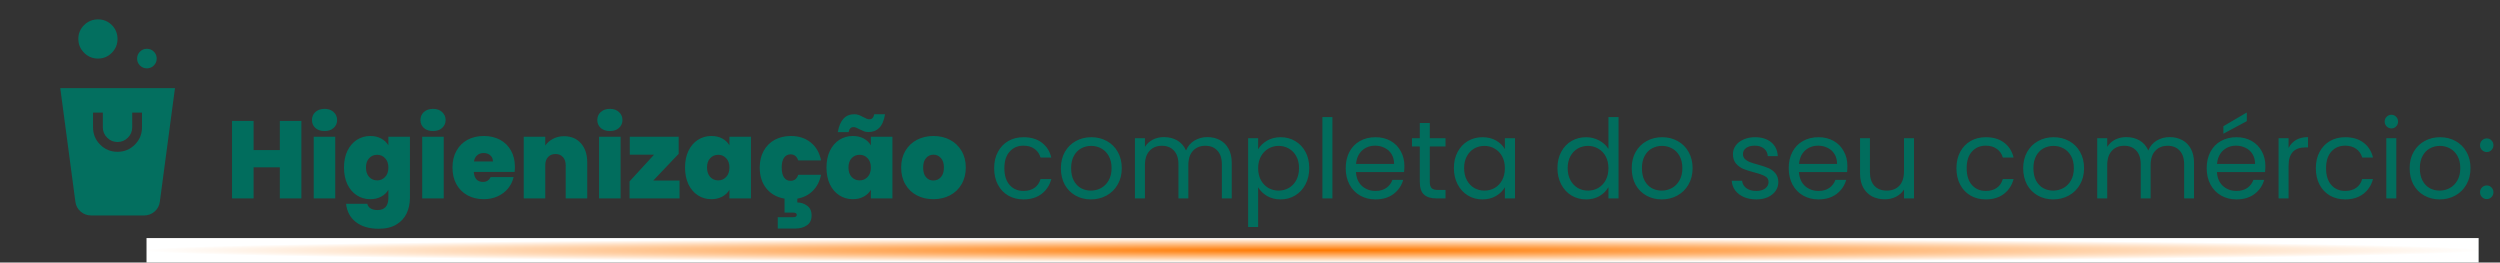 <?xml version="1.0"?>
<svg xmlns="http://www.w3.org/2000/svg" width="819" height="86" viewBox="0 0 819 86" fill="none">
<rect x="0" y="0" width="819" height="86" fill="#333333" stroke="none"/>
<path d="M98.732 39.62V65H91.676V54.812H83.072V65H76.016V39.62H83.072V49.16H91.676V39.62H98.732ZM106.334 42.932C105.086 42.932 104.078 42.596 103.31 41.924C102.566 41.228 102.194 40.364 102.194 39.332C102.194 38.276 102.566 37.4 103.31 36.704C104.078 36.008 105.086 35.66 106.334 35.66C107.558 35.66 108.542 36.008 109.286 36.704C110.054 37.4 110.438 38.276 110.438 39.332C110.438 40.364 110.054 41.228 109.286 41.924C108.542 42.596 107.558 42.932 106.334 42.932ZM109.826 44.804V65H102.77V44.804H109.826ZM121.296 44.552C122.664 44.552 123.852 44.828 124.86 45.38C125.892 45.932 126.684 46.676 127.236 47.612V44.804H134.292V64.784C134.292 66.68 133.932 68.384 133.212 69.896C132.492 71.432 131.364 72.656 129.828 73.568C128.316 74.48 126.396 74.936 124.068 74.936C120.948 74.936 118.452 74.204 116.58 72.74C114.708 71.276 113.64 69.284 113.376 66.764H120.324C120.468 67.412 120.828 67.916 121.404 68.276C121.98 68.636 122.724 68.816 123.636 68.816C126.036 68.816 127.236 67.472 127.236 64.784V62.192C126.684 63.128 125.892 63.872 124.86 64.424C123.852 64.976 122.664 65.252 121.296 65.252C119.688 65.252 118.224 64.832 116.904 63.992C115.608 63.152 114.576 61.952 113.808 60.392C113.064 58.808 112.692 56.972 112.692 54.884C112.692 52.796 113.064 50.972 113.808 49.412C114.576 47.852 115.608 46.652 116.904 45.812C118.224 44.972 119.688 44.552 121.296 44.552ZM127.236 54.884C127.236 53.588 126.876 52.568 126.156 51.824C125.46 51.08 124.596 50.708 123.564 50.708C122.508 50.708 121.632 51.08 120.936 51.824C120.24 52.544 119.892 53.564 119.892 54.884C119.892 56.18 120.24 57.212 120.936 57.98C121.632 58.724 122.508 59.096 123.564 59.096C124.596 59.096 125.46 58.724 126.156 57.98C126.876 57.236 127.236 56.204 127.236 54.884ZM141.877 42.932C140.629 42.932 139.621 42.596 138.853 41.924C138.109 41.228 137.737 40.364 137.737 39.332C137.737 38.276 138.109 37.4 138.853 36.704C139.621 36.008 140.629 35.66 141.877 35.66C143.101 35.66 144.085 36.008 144.829 36.704C145.597 37.4 145.981 38.276 145.981 39.332C145.981 40.364 145.597 41.228 144.829 41.924C144.085 42.596 143.101 42.932 141.877 42.932ZM145.369 44.804V65H138.313V44.804H145.369ZM168.683 54.668C168.683 55.22 168.647 55.772 168.575 56.324H155.219C155.291 57.428 155.591 58.256 156.119 58.808C156.671 59.336 157.367 59.6 158.207 59.6C159.383 59.6 160.223 59.072 160.727 58.016H168.251C167.939 59.408 167.327 60.656 166.415 61.76C165.527 62.84 164.399 63.692 163.031 64.316C161.663 64.94 160.151 65.252 158.495 65.252C156.503 65.252 154.727 64.832 153.167 63.992C151.631 63.152 150.419 61.952 149.531 60.392C148.667 58.832 148.235 56.996 148.235 54.884C148.235 52.772 148.667 50.948 149.531 49.412C150.395 47.852 151.595 46.652 153.131 45.812C154.691 44.972 156.479 44.552 158.495 44.552C160.487 44.552 162.251 44.96 163.787 45.776C165.323 46.592 166.523 47.768 167.387 49.304C168.251 50.816 168.683 52.604 168.683 54.668ZM161.483 52.904C161.483 52.04 161.195 51.368 160.619 50.888C160.043 50.384 159.323 50.132 158.459 50.132C157.595 50.132 156.887 50.372 156.335 50.852C155.783 51.308 155.423 51.992 155.255 52.904H161.483ZM184.783 44.624C187.111 44.624 188.959 45.404 190.327 46.964C191.695 48.5 192.379 50.588 192.379 53.228V65H185.323V54.164C185.323 53.012 185.023 52.112 184.423 51.464C183.823 50.792 183.019 50.456 182.011 50.456C180.955 50.456 180.127 50.792 179.527 51.464C178.927 52.112 178.627 53.012 178.627 54.164V65H171.571V44.804H178.627V47.684C179.251 46.772 180.091 46.04 181.147 45.488C182.203 44.912 183.415 44.624 184.783 44.624ZM199.814 42.932C198.566 42.932 197.558 42.596 196.79 41.924C196.046 41.228 195.674 40.364 195.674 39.332C195.674 38.276 196.046 37.4 196.79 36.704C197.558 36.008 198.566 35.66 199.814 35.66C201.038 35.66 202.022 36.008 202.766 36.704C203.534 37.4 203.918 38.276 203.918 39.332C203.918 40.364 203.534 41.228 202.766 41.924C202.022 42.596 201.038 42.932 199.814 42.932ZM203.306 44.804V65H196.25V44.804H203.306ZM214.021 59.132H222.625V65H206.245V59.42L214.273 50.672H206.317V44.804H222.337V50.384L214.021 59.132ZM224.419 54.884C224.419 52.796 224.791 50.972 225.535 49.412C226.303 47.852 227.335 46.652 228.631 45.812C229.951 44.972 231.415 44.552 233.023 44.552C234.415 44.552 235.615 44.828 236.623 45.38C237.631 45.932 238.411 46.676 238.963 47.612V44.804H246.019V65H238.963V62.192C238.411 63.128 237.619 63.872 236.587 64.424C235.579 64.976 234.391 65.252 233.023 65.252C231.415 65.252 229.951 64.832 228.631 63.992C227.335 63.152 226.303 61.952 225.535 60.392C224.791 58.808 224.419 56.972 224.419 54.884ZM238.963 54.884C238.963 53.588 238.603 52.568 237.883 51.824C237.187 51.08 236.323 50.708 235.291 50.708C234.235 50.708 233.359 51.08 232.663 51.824C231.967 52.544 231.619 53.564 231.619 54.884C231.619 56.18 231.967 57.212 232.663 57.98C233.359 58.724 234.235 59.096 235.291 59.096C236.323 59.096 237.187 58.724 237.883 57.98C238.603 57.236 238.963 56.204 238.963 54.884ZM258.967 59.24C260.239 59.24 261.079 58.58 261.487 57.26H268.975C268.543 59.396 267.643 61.148 266.275 62.516C264.931 63.86 263.239 64.712 261.199 65.072V66.332C262.375 66.332 263.443 66.68 264.403 67.376C265.387 68.072 265.879 69.14 265.879 70.58C265.879 72.044 265.363 73.124 264.331 73.82C263.299 74.516 262.075 74.864 260.659 74.864H254.791V71.156H259.831C260.623 71.156 261.019 70.904 261.019 70.4C261.019 69.896 260.623 69.644 259.831 69.644H257.023V65.072C254.551 64.664 252.571 63.56 251.083 61.76C249.619 59.96 248.887 57.668 248.887 54.884C248.887 52.796 249.319 50.972 250.183 49.412C251.047 47.852 252.247 46.652 253.783 45.812C255.343 44.972 257.119 44.552 259.111 44.552C261.679 44.552 263.839 45.26 265.591 46.676C267.343 48.068 268.471 50.024 268.975 52.544H261.487C261.055 51.224 260.215 50.564 258.967 50.564C258.079 50.564 257.371 50.936 256.843 51.68C256.339 52.4 256.087 53.468 256.087 54.884C256.087 56.3 256.339 57.38 256.843 58.124C257.371 58.868 258.079 59.24 258.967 59.24ZM270.755 54.884C270.755 52.796 271.127 50.972 271.871 49.412C272.639 47.852 273.671 46.652 274.967 45.812C276.287 44.972 277.751 44.552 279.359 44.552C280.751 44.552 281.951 44.828 282.959 45.38C283.967 45.932 284.747 46.676 285.299 47.612V44.804H292.355V65H285.299V62.192C284.747 63.128 283.955 63.872 282.923 64.424C281.915 64.976 280.727 65.252 279.359 65.252C277.751 65.252 276.287 64.832 274.967 63.992C273.671 63.152 272.639 61.952 271.871 60.392C271.127 58.808 270.755 56.972 270.755 54.884ZM285.299 54.884C285.299 53.588 284.939 52.568 284.219 51.824C283.523 51.08 282.659 50.708 281.627 50.708C280.571 50.708 279.695 51.08 278.999 51.824C278.303 52.544 277.955 53.564 277.955 54.884C277.955 56.18 278.303 57.212 278.999 57.98C279.695 58.724 280.571 59.096 281.627 59.096C282.659 59.096 283.523 58.724 284.219 57.98C284.939 57.236 285.299 56.204 285.299 54.884ZM274.463 43.292C275.135 39.38 276.935 37.424 279.863 37.424C280.415 37.424 280.907 37.508 281.339 37.676C281.795 37.844 282.311 38.084 282.887 38.396C283.295 38.612 283.643 38.78 283.931 38.9C284.219 39.02 284.507 39.08 284.795 39.08C285.683 39.08 286.211 38.528 286.379 37.424H289.943C289.607 39.464 288.971 40.952 288.035 41.888C287.123 42.8 285.959 43.256 284.543 43.256C284.015 43.256 283.535 43.184 283.103 43.04C282.671 42.872 282.143 42.632 281.519 42.32C281.111 42.104 280.763 41.936 280.475 41.816C280.187 41.696 279.899 41.636 279.611 41.636C278.747 41.636 278.207 42.188 277.991 43.292H274.463ZM305.771 65.252C303.755 65.252 301.943 64.832 300.335 63.992C298.751 63.152 297.503 61.952 296.591 60.392C295.679 58.832 295.223 56.996 295.223 54.884C295.223 52.796 295.679 50.972 296.591 49.412C297.527 47.852 298.787 46.652 300.371 45.812C301.979 44.972 303.791 44.552 305.807 44.552C307.823 44.552 309.623 44.972 311.207 45.812C312.815 46.652 314.075 47.852 314.987 49.412C315.923 50.972 316.391 52.796 316.391 54.884C316.391 56.972 315.923 58.808 314.987 60.392C314.075 61.952 312.815 63.152 311.207 63.992C309.599 64.832 307.787 65.252 305.771 65.252ZM305.771 59.132C306.755 59.132 307.571 58.772 308.219 58.052C308.891 57.308 309.227 56.252 309.227 54.884C309.227 53.516 308.891 52.472 308.219 51.752C307.571 51.032 306.767 50.672 305.807 50.672C304.847 50.672 304.043 51.032 303.395 51.752C302.747 52.472 302.423 53.516 302.423 54.884C302.423 56.276 302.735 57.332 303.359 58.052C303.983 58.772 304.787 59.132 305.771 59.132ZM325.685 55.1C325.685 53.06 326.093 51.284 326.909 49.772C327.725 48.236 328.853 47.048 330.293 46.208C331.757 45.368 333.425 44.948 335.297 44.948C337.721 44.948 339.713 45.536 341.273 46.712C342.857 47.888 343.901 49.52 344.405 51.608H340.877C340.541 50.408 339.881 49.46 338.897 48.764C337.937 48.068 336.737 47.72 335.297 47.72C333.425 47.72 331.913 48.368 330.761 49.664C329.609 50.936 329.033 52.748 329.033 55.1C329.033 57.476 329.609 59.312 330.761 60.608C331.913 61.904 333.425 62.552 335.297 62.552C336.737 62.552 337.937 62.216 338.897 61.544C339.857 60.872 340.517 59.912 340.877 58.664H344.405C343.877 60.68 342.821 62.3 341.237 63.524C339.653 64.724 337.673 65.324 335.297 65.324C333.425 65.324 331.757 64.904 330.293 64.064C328.853 63.224 327.725 62.036 326.909 60.5C326.093 58.964 325.685 57.164 325.685 55.1ZM357.38 65.324C355.532 65.324 353.852 64.904 352.34 64.064C350.852 63.224 349.676 62.036 348.812 60.5C347.972 58.94 347.552 57.14 347.552 55.1C347.552 53.084 347.984 51.308 348.848 49.772C349.736 48.212 350.936 47.024 352.448 46.208C353.96 45.368 355.652 44.948 357.524 44.948C359.396 44.948 361.088 45.368 362.6 46.208C364.112 47.024 365.3 48.2 366.164 49.736C367.052 51.272 367.496 53.06 367.496 55.1C367.496 57.14 367.04 58.94 366.128 60.5C365.24 62.036 364.028 63.224 362.492 64.064C360.956 64.904 359.252 65.324 357.38 65.324ZM357.38 62.444C358.556 62.444 359.66 62.168 360.692 61.616C361.724 61.064 362.552 60.236 363.176 59.132C363.824 58.028 364.148 56.684 364.148 55.1C364.148 53.516 363.836 52.172 363.212 51.068C362.588 49.964 361.772 49.148 360.764 48.62C359.756 48.068 358.664 47.792 357.488 47.792C356.288 47.792 355.184 48.068 354.176 48.62C353.192 49.148 352.4 49.964 351.8 51.068C351.2 52.172 350.9 53.516 350.9 55.1C350.9 56.708 351.188 58.064 351.764 59.168C352.364 60.272 353.156 61.1 354.14 61.652C355.124 62.18 356.204 62.444 357.38 62.444ZM395.527 44.912C397.063 44.912 398.431 45.236 399.631 45.884C400.831 46.508 401.779 47.456 402.475 48.728C403.171 50 403.519 51.548 403.519 53.372V65H400.279V53.84C400.279 51.872 399.787 50.372 398.803 49.34C397.843 48.284 396.535 47.756 394.879 47.756C393.175 47.756 391.819 48.308 390.811 49.412C389.803 50.492 389.299 52.064 389.299 54.128V65H386.059V53.84C386.059 51.872 385.567 50.372 384.583 49.34C383.623 48.284 382.315 47.756 380.659 47.756C378.955 47.756 377.599 48.308 376.591 49.412C375.583 50.492 375.079 52.064 375.079 54.128V65H371.803V45.272H375.079V48.116C375.727 47.084 376.591 46.292 377.671 45.74C378.775 45.188 379.987 44.912 381.307 44.912C382.963 44.912 384.427 45.284 385.699 46.028C386.971 46.772 387.919 47.864 388.543 49.304C389.095 47.912 390.007 46.832 391.279 46.064C392.551 45.296 393.967 44.912 395.527 44.912ZM412.169 48.908C412.817 47.78 413.777 46.844 415.049 46.1C416.345 45.332 417.845 44.948 419.549 44.948C421.301 44.948 422.885 45.368 424.301 46.208C425.741 47.048 426.869 48.236 427.685 49.772C428.501 51.284 428.909 53.048 428.909 55.064C428.909 57.056 428.501 58.832 427.685 60.392C426.869 61.952 425.741 63.164 424.301 64.028C422.885 64.892 421.301 65.324 419.549 65.324C417.869 65.324 416.381 64.952 415.085 64.208C413.813 63.44 412.841 62.492 412.169 61.364V74.36H408.893V45.272H412.169V48.908ZM425.561 55.064C425.561 53.576 425.261 52.28 424.661 51.176C424.061 50.072 423.245 49.232 422.213 48.656C421.205 48.08 420.089 47.792 418.865 47.792C417.665 47.792 416.549 48.092 415.517 48.692C414.509 49.268 413.693 50.12 413.069 51.248C412.469 52.352 412.169 53.636 412.169 55.1C412.169 56.588 412.469 57.896 413.069 59.024C413.693 60.128 414.509 60.98 415.517 61.58C416.549 62.156 417.665 62.444 418.865 62.444C420.089 62.444 421.205 62.156 422.213 61.58C423.245 60.98 424.061 60.128 424.661 59.024C425.261 57.896 425.561 56.576 425.561 55.064ZM436.497 38.36V65H433.221V38.36H436.497ZM460.081 54.38C460.081 55.004 460.045 55.664 459.973 56.36H444.205C444.325 58.304 444.985 59.828 446.185 60.932C447.409 62.012 448.885 62.552 450.613 62.552C452.029 62.552 453.205 62.228 454.141 61.58C455.101 60.908 455.773 60.02 456.157 58.916H459.685C459.157 60.812 458.101 62.36 456.517 63.56C454.933 64.736 452.965 65.324 450.613 65.324C448.741 65.324 447.061 64.904 445.573 64.064C444.109 63.224 442.957 62.036 442.117 60.5C441.277 58.94 440.857 57.14 440.857 55.1C440.857 53.06 441.265 51.272 442.081 49.736C442.897 48.2 444.037 47.024 445.501 46.208C446.989 45.368 448.693 44.948 450.613 44.948C452.485 44.948 454.141 45.356 455.581 46.172C457.021 46.988 458.125 48.116 458.893 49.556C459.685 50.972 460.081 52.58 460.081 54.38ZM456.697 53.696C456.697 52.448 456.421 51.38 455.869 50.492C455.317 49.58 454.561 48.896 453.601 48.44C452.665 47.96 451.621 47.72 450.469 47.72C448.813 47.72 447.397 48.248 446.221 49.304C445.069 50.36 444.409 51.824 444.241 53.696H456.697ZM468.401 47.972V59.6C468.401 60.56 468.605 61.244 469.013 61.652C469.421 62.036 470.129 62.228 471.137 62.228H473.549V65H470.597C468.773 65 467.405 64.58 466.493 63.74C465.581 62.9 465.125 61.52 465.125 59.6V47.972H462.569V45.272H465.125V40.304H468.401V45.272H473.549V47.972H468.401ZM476.294 55.064C476.294 53.048 476.702 51.284 477.518 49.772C478.334 48.236 479.45 47.048 480.866 46.208C482.306 45.368 483.902 44.948 485.654 44.948C487.382 44.948 488.882 45.32 490.154 46.064C491.426 46.808 492.374 47.744 492.998 48.872V45.272H496.31V65H492.998V61.328C492.35 62.48 491.378 63.44 490.082 64.208C488.81 64.952 487.322 65.324 485.618 65.324C483.866 65.324 482.282 64.892 480.866 64.028C479.45 63.164 478.334 61.952 477.518 60.392C476.702 58.832 476.294 57.056 476.294 55.064ZM492.998 55.1C492.998 53.612 492.698 52.316 492.098 51.212C491.498 50.108 490.682 49.268 489.65 48.692C488.642 48.092 487.526 47.792 486.302 47.792C485.078 47.792 483.962 48.08 482.954 48.656C481.946 49.232 481.142 50.072 480.542 51.176C479.942 52.28 479.642 53.576 479.642 55.064C479.642 56.576 479.942 57.896 480.542 59.024C481.142 60.128 481.946 60.98 482.954 61.58C483.962 62.156 485.078 62.444 486.302 62.444C487.526 62.444 488.642 62.156 489.65 61.58C490.682 60.98 491.498 60.128 492.098 59.024C492.698 57.896 492.998 56.588 492.998 55.1ZM510.22 55.064C510.22 53.048 510.628 51.284 511.444 49.772C512.26 48.236 513.376 47.048 514.792 46.208C516.232 45.368 517.84 44.948 519.616 44.948C521.152 44.948 522.58 45.308 523.9 46.028C525.22 46.724 526.228 47.648 526.924 48.8V38.36H530.236V65H526.924V61.292C526.276 62.468 525.316 63.44 524.044 64.208C522.772 64.952 521.284 65.324 519.58 65.324C517.828 65.324 516.232 64.892 514.792 64.028C513.376 63.164 512.26 61.952 511.444 60.392C510.628 58.832 510.22 57.056 510.22 55.064ZM526.924 55.1C526.924 53.612 526.624 52.316 526.024 51.212C525.424 50.108 524.608 49.268 523.576 48.692C522.568 48.092 521.452 47.792 520.228 47.792C519.004 47.792 517.888 48.08 516.88 48.656C515.872 49.232 515.068 50.072 514.468 51.176C513.868 52.28 513.568 53.576 513.568 55.064C513.568 56.576 513.868 57.896 514.468 59.024C515.068 60.128 515.872 60.98 516.88 61.58C517.888 62.156 519.004 62.444 520.228 62.444C521.452 62.444 522.568 62.156 523.576 61.58C524.608 60.98 525.424 60.128 526.024 59.024C526.624 57.896 526.924 56.588 526.924 55.1ZM544.376 65.324C542.528 65.324 540.848 64.904 539.336 64.064C537.848 63.224 536.672 62.036 535.808 60.5C534.968 58.94 534.548 57.14 534.548 55.1C534.548 53.084 534.98 51.308 535.844 49.772C536.732 48.212 537.932 47.024 539.444 46.208C540.956 45.368 542.648 44.948 544.52 44.948C546.392 44.948 548.084 45.368 549.596 46.208C551.108 47.024 552.296 48.2 553.16 49.736C554.048 51.272 554.492 53.06 554.492 55.1C554.492 57.14 554.036 58.94 553.124 60.5C552.236 62.036 551.024 63.224 549.488 64.064C547.952 64.904 546.248 65.324 544.376 65.324ZM544.376 62.444C545.552 62.444 546.656 62.168 547.688 61.616C548.72 61.064 549.548 60.236 550.172 59.132C550.82 58.028 551.144 56.684 551.144 55.1C551.144 53.516 550.832 52.172 550.208 51.068C549.584 49.964 548.768 49.148 547.76 48.62C546.752 48.068 545.66 47.792 544.484 47.792C543.284 47.792 542.18 48.068 541.172 48.62C540.188 49.148 539.396 49.964 538.796 51.068C538.196 52.172 537.896 53.516 537.896 55.1C537.896 56.708 538.184 58.064 538.76 59.168C539.36 60.272 540.152 61.1 541.136 61.652C542.12 62.18 543.2 62.444 544.376 62.444ZM575.381 65.324C573.869 65.324 572.513 65.072 571.313 64.568C570.113 64.04 569.165 63.32 568.469 62.408C567.773 61.472 567.389 60.404 567.317 59.204H570.701C570.797 60.188 571.253 60.992 572.069 61.616C572.909 62.24 574.001 62.552 575.345 62.552C576.593 62.552 577.577 62.276 578.297 61.724C579.017 61.172 579.377 60.476 579.377 59.636C579.377 58.772 578.993 58.136 578.225 57.728C577.457 57.296 576.269 56.876 574.661 56.468C573.197 56.084 571.997 55.7 571.061 55.316C570.149 54.908 569.357 54.32 568.685 53.552C568.037 52.76 567.713 51.728 567.713 50.456C567.713 49.448 568.013 48.524 568.613 47.684C569.213 46.844 570.065 46.184 571.169 45.704C572.273 45.2 573.533 44.948 574.949 44.948C577.133 44.948 578.897 45.5 580.241 46.604C581.585 47.708 582.305 49.22 582.401 51.14H579.125C579.053 50.108 578.633 49.28 577.865 48.656C577.121 48.032 576.113 47.72 574.841 47.72C573.665 47.72 572.729 47.972 572.033 48.476C571.337 48.98 570.989 49.64 570.989 50.456C570.989 51.104 571.193 51.644 571.601 52.076C572.033 52.484 572.561 52.82 573.185 53.084C573.833 53.324 574.721 53.6 575.849 53.912C577.265 54.296 578.417 54.68 579.305 55.064C580.193 55.424 580.949 55.976 581.573 56.72C582.221 57.464 582.557 58.436 582.581 59.636C582.581 60.716 582.281 61.688 581.681 62.552C581.081 63.416 580.229 64.1 579.125 64.604C578.045 65.084 576.797 65.324 575.381 65.324ZM605.206 54.38C605.206 55.004 605.17 55.664 605.098 56.36H589.33C589.45 58.304 590.11 59.828 591.31 60.932C592.534 62.012 594.01 62.552 595.738 62.552C597.154 62.552 598.33 62.228 599.266 61.58C600.226 60.908 600.898 60.02 601.282 58.916H604.81C604.282 60.812 603.226 62.36 601.642 63.56C600.058 64.736 598.09 65.324 595.738 65.324C593.866 65.324 592.186 64.904 590.698 64.064C589.234 63.224 588.082 62.036 587.242 60.5C586.402 58.94 585.982 57.14 585.982 55.1C585.982 53.06 586.39 51.272 587.206 49.736C588.022 48.2 589.162 47.024 590.626 46.208C592.114 45.368 593.818 44.948 595.738 44.948C597.61 44.948 599.266 45.356 600.706 46.172C602.146 46.988 603.25 48.116 604.018 49.556C604.81 50.972 605.206 52.58 605.206 54.38ZM601.822 53.696C601.822 52.448 601.546 51.38 600.994 50.492C600.442 49.58 599.686 48.896 598.726 48.44C597.79 47.96 596.746 47.72 595.594 47.72C593.938 47.72 592.522 48.248 591.346 49.304C590.194 50.36 589.534 51.824 589.366 53.696H601.822ZM627.026 45.272V65H623.75V62.084C623.126 63.092 622.25 63.884 621.122 64.46C620.018 65.012 618.794 65.288 617.45 65.288C615.914 65.288 614.534 64.976 613.31 64.352C612.086 63.704 611.114 62.744 610.394 61.472C609.698 60.2 609.35 58.652 609.35 56.828V45.272H612.59V56.396C612.59 58.34 613.082 59.84 614.066 60.896C615.05 61.928 616.394 62.444 618.098 62.444C619.85 62.444 621.23 61.904 622.238 60.824C623.246 59.744 623.75 58.172 623.75 56.108V45.272H627.026ZM640.931 55.1C640.931 53.06 641.339 51.284 642.155 49.772C642.971 48.236 644.099 47.048 645.539 46.208C647.003 45.368 648.671 44.948 650.543 44.948C652.967 44.948 654.959 45.536 656.519 46.712C658.103 47.888 659.147 49.52 659.651 51.608H656.123C655.787 50.408 655.127 49.46 654.143 48.764C653.183 48.068 651.983 47.72 650.543 47.72C648.671 47.72 647.159 48.368 646.007 49.664C644.855 50.936 644.279 52.748 644.279 55.1C644.279 57.476 644.855 59.312 646.007 60.608C647.159 61.904 648.671 62.552 650.543 62.552C651.983 62.552 653.183 62.216 654.143 61.544C655.103 60.872 655.763 59.912 656.123 58.664H659.651C659.123 60.68 658.067 62.3 656.483 63.524C654.899 64.724 652.919 65.324 650.543 65.324C648.671 65.324 647.003 64.904 645.539 64.064C644.099 63.224 642.971 62.036 642.155 60.5C641.339 58.964 640.931 57.164 640.931 55.1ZM672.626 65.324C670.778 65.324 669.098 64.904 667.586 64.064C666.098 63.224 664.922 62.036 664.058 60.5C663.218 58.94 662.798 57.14 662.798 55.1C662.798 53.084 663.23 51.308 664.094 49.772C664.982 48.212 666.182 47.024 667.694 46.208C669.206 45.368 670.898 44.948 672.77 44.948C674.642 44.948 676.334 45.368 677.846 46.208C679.358 47.024 680.546 48.2 681.41 49.736C682.298 51.272 682.742 53.06 682.742 55.1C682.742 57.14 682.286 58.94 681.374 60.5C680.486 62.036 679.274 63.224 677.738 64.064C676.202 64.904 674.498 65.324 672.626 65.324ZM672.626 62.444C673.802 62.444 674.906 62.168 675.938 61.616C676.97 61.064 677.798 60.236 678.422 59.132C679.07 58.028 679.394 56.684 679.394 55.1C679.394 53.516 679.082 52.172 678.458 51.068C677.834 49.964 677.018 49.148 676.01 48.62C675.002 48.068 673.91 47.792 672.734 47.792C671.534 47.792 670.43 48.068 669.422 48.62C668.438 49.148 667.646 49.964 667.046 51.068C666.446 52.172 666.146 53.516 666.146 55.1C666.146 56.708 666.434 58.064 667.01 59.168C667.61 60.272 668.402 61.1 669.386 61.652C670.37 62.18 671.45 62.444 672.626 62.444ZM710.773 44.912C712.309 44.912 713.677 45.236 714.877 45.884C716.077 46.508 717.025 47.456 717.721 48.728C718.417 50 718.765 51.548 718.765 53.372V65H715.525V53.84C715.525 51.872 715.033 50.372 714.049 49.34C713.089 48.284 711.781 47.756 710.125 47.756C708.421 47.756 707.065 48.308 706.057 49.412C705.049 50.492 704.545 52.064 704.545 54.128V65H701.305V53.84C701.305 51.872 700.813 50.372 699.829 49.34C698.869 48.284 697.561 47.756 695.905 47.756C694.201 47.756 692.845 48.308 691.837 49.412C690.829 50.492 690.325 52.064 690.325 54.128V65H687.049V45.272H690.325V48.116C690.973 47.084 691.837 46.292 692.917 45.74C694.021 45.188 695.233 44.912 696.553 44.912C698.209 44.912 699.673 45.284 700.945 46.028C702.217 46.772 703.165 47.864 703.789 49.304C704.341 47.912 705.253 46.832 706.525 46.064C707.797 45.296 709.213 44.912 710.773 44.912ZM742.139 54.38C742.139 55.004 742.103 55.664 742.031 56.36H726.263C726.383 58.304 727.043 59.828 728.243 60.932C729.467 62.012 730.943 62.552 732.671 62.552C734.087 62.552 735.263 62.228 736.199 61.58C737.159 60.908 737.831 60.02 738.215 58.916H741.743C741.215 60.812 740.159 62.36 738.575 63.56C736.991 64.736 735.023 65.324 732.671 65.324C730.799 65.324 729.119 64.904 727.631 64.064C726.167 63.224 725.015 62.036 724.175 60.5C723.335 58.94 722.915 57.14 722.915 55.1C722.915 53.06 723.323 51.272 724.139 49.736C724.955 48.2 726.095 47.024 727.559 46.208C729.047 45.368 730.751 44.948 732.671 44.948C734.543 44.948 736.199 45.356 737.639 46.172C739.079 46.988 740.183 48.116 740.951 49.556C741.743 50.972 742.139 52.58 742.139 54.38ZM738.755 53.696C738.755 52.448 738.479 51.38 737.927 50.492C737.375 49.58 736.619 48.896 735.659 48.44C734.723 47.96 733.679 47.72 732.527 47.72C730.871 47.72 729.455 48.248 728.279 49.304C727.127 50.36 726.467 51.824 726.299 53.696H738.755ZM736.055 39.692L728.387 43.796V41.348L736.055 36.848V39.692ZM749.739 48.476C750.315 47.348 751.131 46.472 752.187 45.848C753.267 45.224 754.575 44.912 756.111 44.912V48.296H755.247C751.575 48.296 749.739 50.288 749.739 54.272V65H746.463V45.272H749.739V48.476ZM758.669 55.1C758.669 53.06 759.077 51.284 759.893 49.772C760.709 48.236 761.837 47.048 763.277 46.208C764.741 45.368 766.409 44.948 768.281 44.948C770.705 44.948 772.697 45.536 774.257 46.712C775.841 47.888 776.885 49.52 777.389 51.608H773.861C773.525 50.408 772.865 49.46 771.881 48.764C770.921 48.068 769.721 47.72 768.281 47.72C766.409 47.72 764.897 48.368 763.745 49.664C762.593 50.936 762.017 52.748 762.017 55.1C762.017 57.476 762.593 59.312 763.745 60.608C764.897 61.904 766.409 62.552 768.281 62.552C769.721 62.552 770.921 62.216 771.881 61.544C772.841 60.872 773.501 59.912 773.861 58.664H777.389C776.861 60.68 775.805 62.3 774.221 63.524C772.637 64.724 770.657 65.324 768.281 65.324C766.409 65.324 764.741 64.904 763.277 64.064C761.837 63.224 760.709 62.036 759.893 60.5C759.077 58.964 758.669 57.164 758.669 55.1ZM783.452 42.068C782.828 42.068 782.3 41.852 781.868 41.42C781.436 40.988 781.22 40.46 781.22 39.836C781.22 39.212 781.436 38.684 781.868 38.252C782.3 37.82 782.828 37.604 783.452 37.604C784.052 37.604 784.556 37.82 784.964 38.252C785.396 38.684 785.612 39.212 785.612 39.836C785.612 40.46 785.396 40.988 784.964 41.42C784.556 41.852 784.052 42.068 783.452 42.068ZM785.036 45.272V65H781.76V45.272H785.036ZM799.224 65.324C797.376 65.324 795.696 64.904 794.184 64.064C792.696 63.224 791.52 62.036 790.656 60.5C789.816 58.94 789.396 57.14 789.396 55.1C789.396 53.084 789.828 51.308 790.692 49.772C791.58 48.212 792.78 47.024 794.292 46.208C795.804 45.368 797.496 44.948 799.368 44.948C801.24 44.948 802.932 45.368 804.444 46.208C805.956 47.024 807.144 48.2 808.008 49.736C808.896 51.272 809.34 53.06 809.34 55.1C809.34 57.14 808.884 58.94 807.972 60.5C807.084 62.036 805.872 63.224 804.336 64.064C802.8 64.904 801.096 65.324 799.224 65.324ZM799.224 62.444C800.4 62.444 801.504 62.168 802.536 61.616C803.568 61.064 804.396 60.236 805.02 59.132C805.668 58.028 805.992 56.684 805.992 55.1C805.992 53.516 805.68 52.172 805.056 51.068C804.432 49.964 803.616 49.148 802.608 48.62C801.6 48.068 800.508 47.792 799.332 47.792C798.132 47.792 797.028 48.068 796.02 48.62C795.036 49.148 794.244 49.964 793.644 51.068C793.044 52.172 792.744 53.516 792.744 55.1C792.744 56.708 793.032 58.064 793.608 59.168C794.208 60.272 795 61.1 795.984 61.652C796.968 62.18 798.048 62.444 799.224 62.444ZM814.691 65.216C814.067 65.216 813.539 65 813.107 64.568C812.675 64.136 812.459 63.608 812.459 62.984C812.459 62.36 812.675 61.832 813.107 61.4C813.539 60.968 814.067 60.752 814.691 60.752C815.291 60.752 815.795 60.968 816.203 61.4C816.635 61.832 816.851 62.36 816.851 62.984C816.851 63.608 816.635 64.136 816.203 64.568C815.795 65 815.291 65.216 814.691 65.216ZM814.691 49.808C814.067 49.808 813.539 49.592 813.107 49.16C812.675 48.728 812.459 48.2 812.459 47.576C812.459 46.952 812.675 46.424 813.107 45.992C813.539 45.56 814.067 45.344 814.691 45.344C815.291 45.344 815.795 45.56 816.203 45.992C816.635 46.424 816.851 46.952 816.851 47.576C816.851 48.2 816.635 48.728 816.203 49.16C815.795 49.592 815.291 49.808 814.691 49.808Z" fill="#016D5D"/>
<rect x="48" y="78" width="764" height="8" fill="url(#paint0_radial_1544_1948)"/>
<path d="M29.886 70.583C28.553 70.583 27.398 70.161 26.421 69.316C25.445 68.471 24.871 67.399 24.698 66.098L19.744 28.875H57.32L52.36 66.098C52.187 67.399 51.609 68.471 50.628 69.316C49.648 70.161 48.504 70.583 47.195 70.583H29.886ZM38.494 49.729C40.718 49.729 42.612 48.949 44.176 47.387C45.739 45.83 46.521 43.937 46.521 41.708V36.896H43.313V41.708C43.313 43.028 42.841 44.161 41.898 45.106C40.952 46.049 39.82 46.521 38.5 46.521C37.18 46.521 36.048 46.049 35.102 45.106C34.157 44.163 33.685 43.03 33.688 41.708V36.896H30.479V41.708C30.479 43.937 31.259 45.83 32.818 47.387C34.375 48.949 36.267 49.729 38.494 49.729ZM48.132 22.394C47.244 22.394 46.486 22.084 45.857 21.464C45.228 20.843 44.915 20.087 44.917 19.195C44.919 18.304 45.23 17.545 45.85 16.921C46.471 16.296 47.227 15.983 48.119 15.981C49.011 15.979 49.769 16.289 50.393 16.911C51.018 17.534 51.331 18.291 51.333 19.183C51.336 20.075 51.024 20.833 50.4 21.457C49.775 22.082 49.019 22.392 48.132 22.394ZM32.083 19.186C30.329 19.186 28.822 18.555 27.56 17.293C26.298 16.031 25.667 14.512 25.667 12.737C25.667 10.962 26.298 9.454 27.56 8.213C28.822 6.973 30.34 6.353 32.115 6.353C33.891 6.353 35.399 6.973 36.639 8.213C37.88 9.454 38.5 10.973 38.5 12.769C38.5 14.521 37.88 16.029 36.639 17.293C35.399 18.555 33.88 19.186 32.083 19.186Z" fill="#036F5F"/>
<defs>
<radialGradient id="paint0_radial_1544_1948" cx="0" cy="0" r="1" gradientUnits="userSpaceOnUse" gradientTransform="translate(430 82) rotate(90) scale(4 382)">
<stop stop-color="#FF7900"/>
<stop offset="1" stop-color="white"/>
</radialGradient>
</defs>
</svg>
